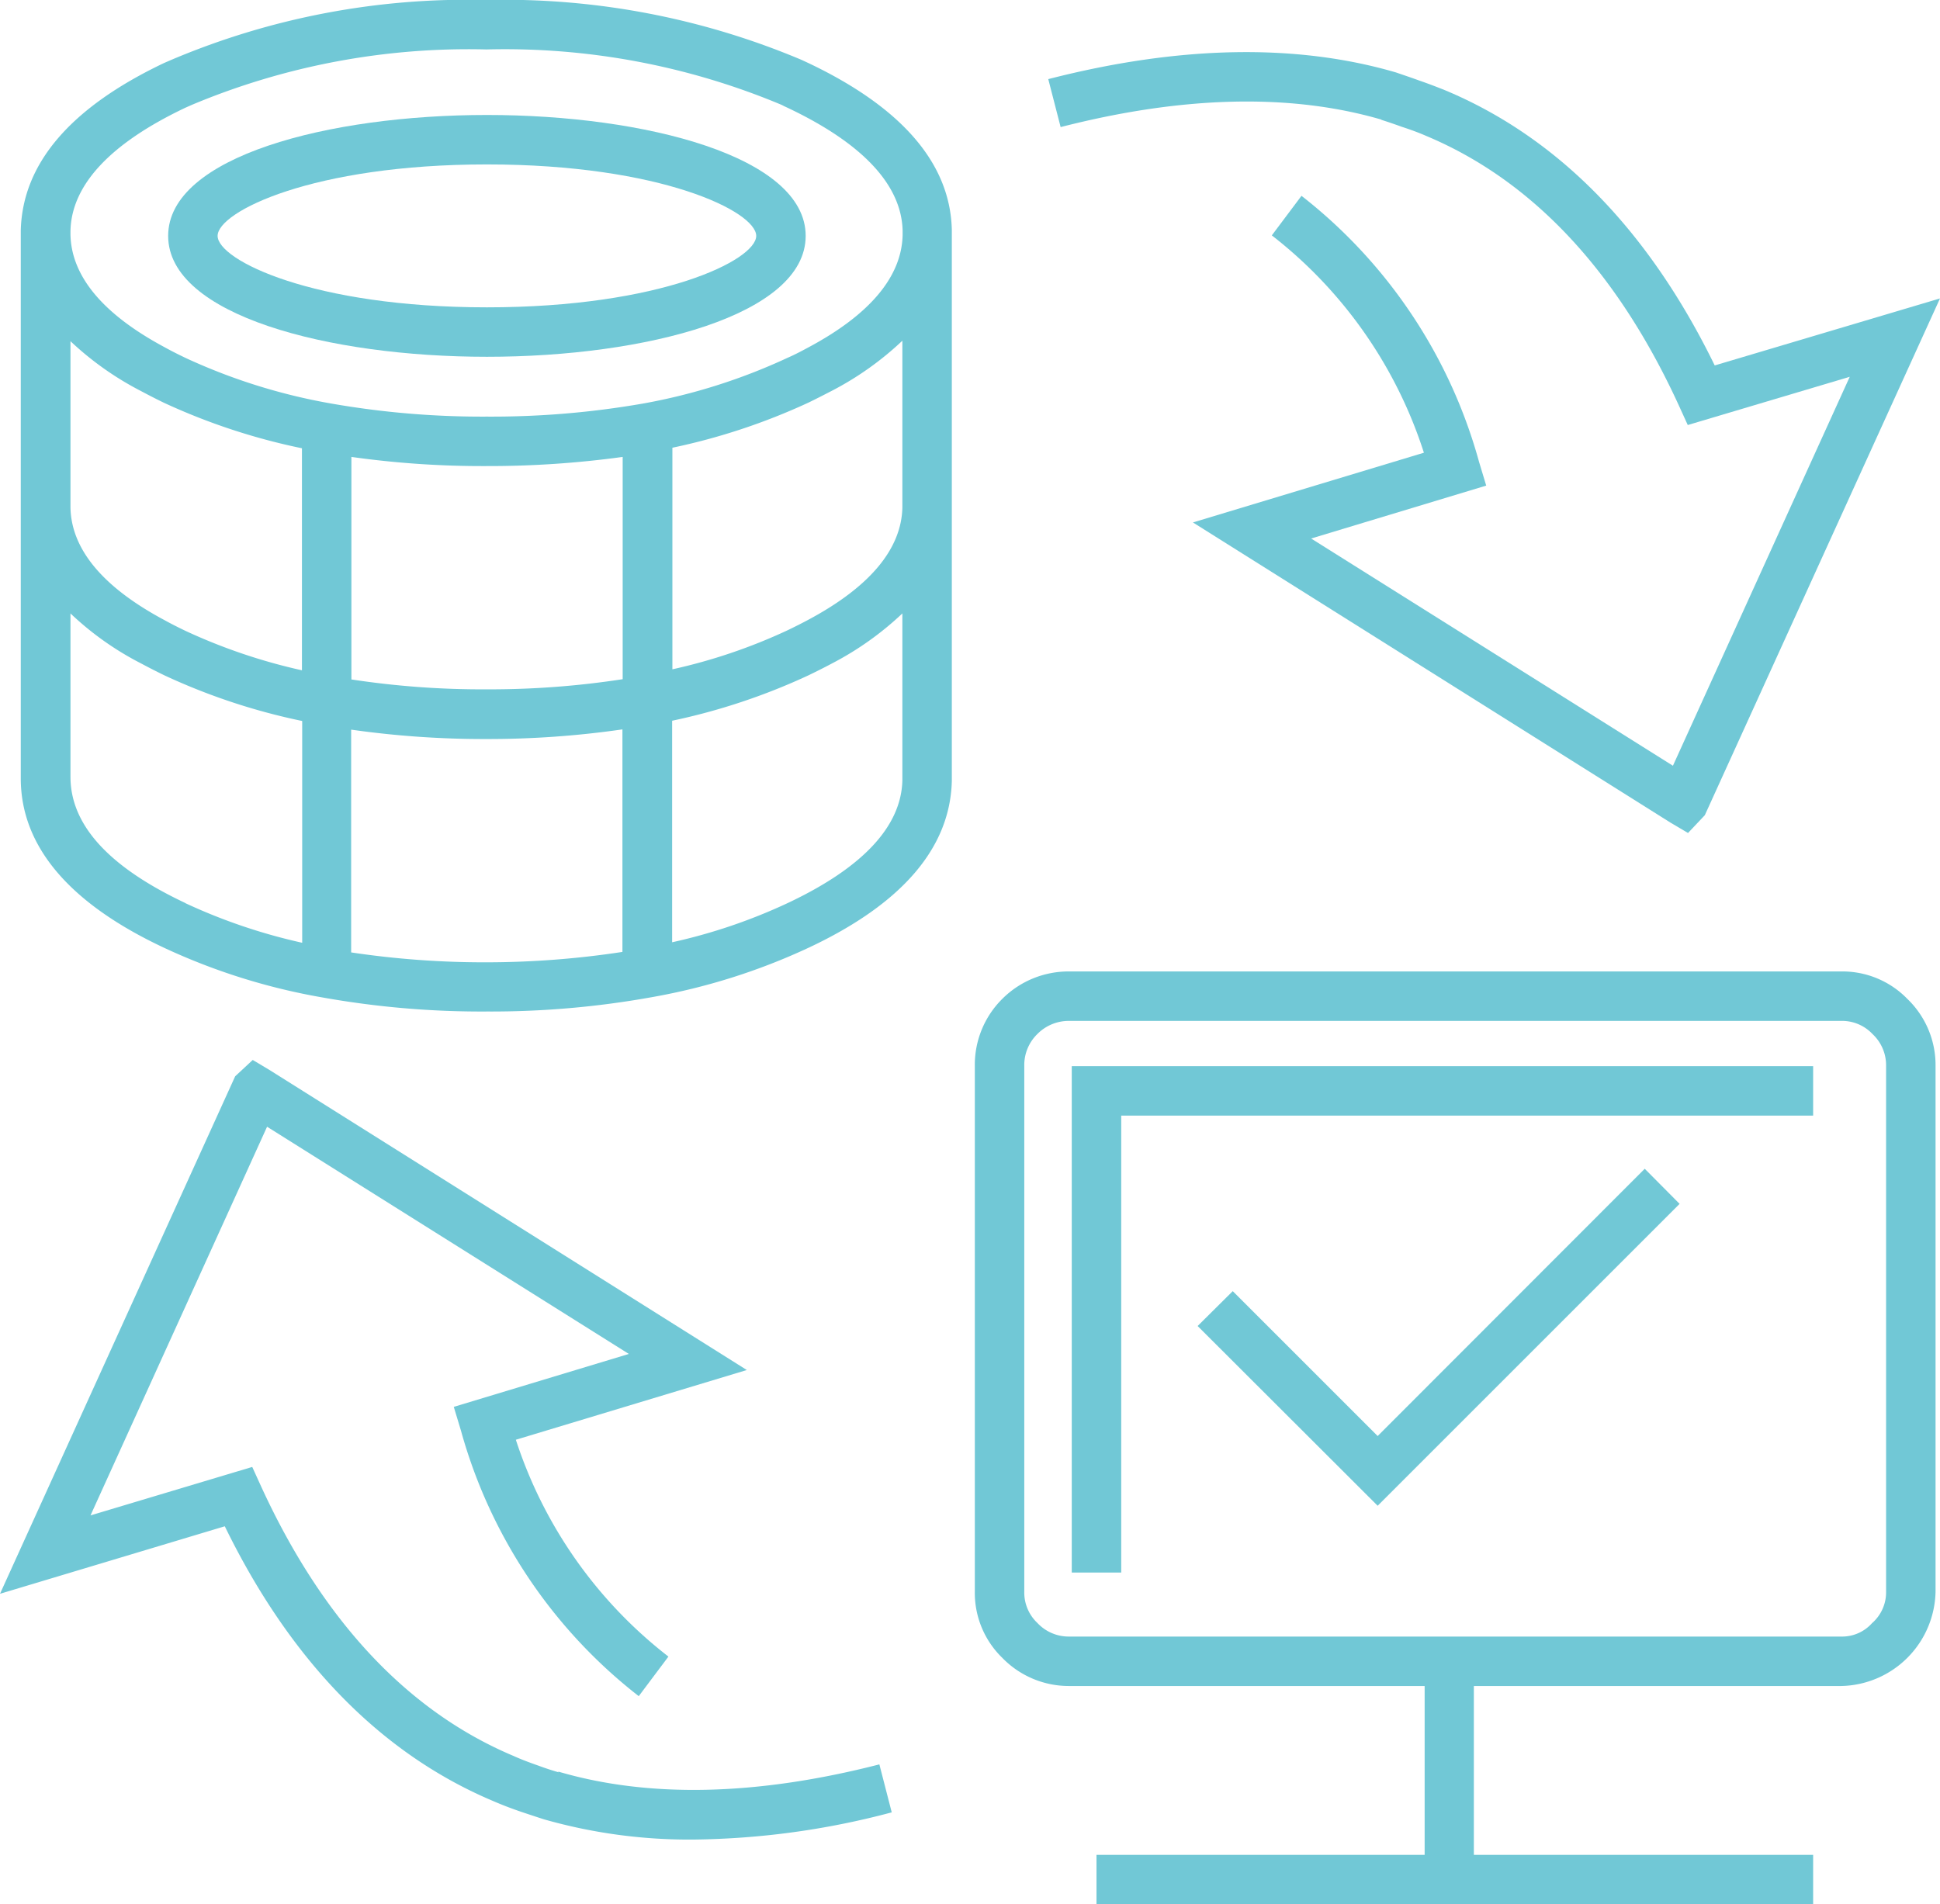 <svg xmlns="http://www.w3.org/2000/svg" width="78.45" height="77.02" viewBox="0 0 78.45 77.02">
  <g id="GUTS-new-website-icons_Final_Import_Export_Data_blue" data-name="GUTS-new-website-icons_Final_Import Export Data_blue" transform="translate(-10.26 -11.95)">
    <path id="Path_1002" data-name="Path 1002" d="M84.71,51.24H53.5a3.788,3.788,0,0,0-2.7,1.1l-.02.02a3.754,3.754,0,0,0-1.1,2.7V76.32A3.662,3.662,0,0,0,50.79,79a3.752,3.752,0,0,0,2.71,1.14H67.87v6.83H54.6v2H83.58v-2H69.86V80.14H84.71a3.895,3.895,0,0,0,3.82-3.82V55.06a3.712,3.712,0,0,0-1.14-2.71,3.662,3.662,0,0,0-2.68-1.11Zm1.82,25.08a1.656,1.656,0,0,1-.57,1.28,1.623,1.623,0,0,1-1.25.54H53.5a1.732,1.732,0,0,1-1.29-.55,1.692,1.692,0,0,1-.53-1.27V55.06a1.751,1.751,0,0,1,.53-1.29,1.783,1.783,0,0,1,1.29-.53H84.71a1.692,1.692,0,0,1,1.27.53,1.727,1.727,0,0,1,.55,1.29Z" fill="#71c8d6"/>
    <path id="Path_1003" data-name="Path 1003" d="M76.77,59.22,65.97,70.03l-5.86-5.86-1.42,1.41,7.28,7.27L78.18,60.64Z" fill="#71c8d6"/>
    <path id="Path_1004" data-name="Path 1004" d="M66.1,16.79c.28.09.55.18.85.29.34.11.67.23.99.37,4.29,1.8,7.72,5.47,10.21,10.9l.36.79,6.55-1.95L77.91,42.92,63.28,33.73l7.08-2.14-.29-.96a20.561,20.561,0,0,0-7.18-10.76l-1.2,1.6a18.146,18.146,0,0,1,6.15,8.79L58.5,33.08,77.81,45.22l.71.42.68-.72,9.51-20.9L79.6,26.73c-2.67-5.47-6.33-9.21-10.88-11.12-.37-.15-.74-.29-1.09-.41-.3-.11-.6-.21-.92-.32-4.03-1.18-8.77-1.09-14.06.27l.5,1.94c4.95-1.27,9.32-1.37,12.98-.3Z" fill="#71c8d6"/>
    <path id="Path_1005" data-name="Path 1005" d="M32.85,83.63c-.28-.08-.55-.17-.82-.27-.34-.12-.67-.24-1-.39-4.28-1.8-7.72-5.47-10.21-10.9l-.36-.79-6.54,1.96,7.14-15.72,14.63,9.19-7.08,2.14.29.96a20.538,20.538,0,0,0,7.19,10.74l1.2-1.6a18.213,18.213,0,0,1-6.17-8.77l9.34-2.82L21.15,55.22l-.67-.4-.71.66L10.26,76.41l9.09-2.73c2.67,5.47,6.33,9.21,10.87,11.12.37.16.74.3,1.12.43.3.1.6.2.91.3a21.393,21.393,0,0,0,6.06.82,32.325,32.325,0,0,0,8.01-1.1l-.5-1.94c-4.95,1.27-9.32,1.37-12.99.29Z" fill="#71c8d6"/>
    <path id="Path_1006" data-name="Path 1006" d="M42.95,14.5l-.28-.13a30.921,30.921,0,0,0-12.75-2.42,30.63,30.63,0,0,0-12.73,2.42l-.3.13c-3.78,1.8-5.72,4.06-5.79,6.77V43.43c0,2.74,1.95,5.05,5.79,6.85a25.372,25.372,0,0,0,6.4,2.01,36.606,36.606,0,0,0,6.67.57,36.621,36.621,0,0,0,6.66-.58,25.441,25.441,0,0,0,6.34-2c3.77-1.77,5.72-4.03,5.79-6.74V21.25c-.06-2.68-2.01-4.95-5.8-6.75ZM37.44,50.06V41.1h0a25.559,25.559,0,0,0,5.52-1.84c.33-.16.65-.32.93-.47a12.558,12.558,0,0,0,2.86-2.03v6.76c-.05,1.86-1.61,3.53-4.65,4.96a22.39,22.39,0,0,1-4.66,1.58ZM17.75,48.47c-3.08-1.45-4.64-3.15-4.64-5.1V36.76a12.248,12.248,0,0,0,2.85,2.02c.3.16.61.32.94.48a25.385,25.385,0,0,0,5.58,1.85h0v8.97a22.968,22.968,0,0,1-4.72-1.6ZM13.11,21.29c.04-1.86,1.61-3.54,4.64-4.98l.27-.12a28.9,28.9,0,0,1,11.91-2.24,28.934,28.934,0,0,1,11.91,2.23,1.289,1.289,0,0,1,.12.06l.15.07c3.04,1.44,4.6,3.12,4.65,4.96v.19c-.04,1.68-1.32,3.21-3.81,4.54-.26.14-.54.29-.84.42a23.784,23.784,0,0,1-5.84,1.85h0a35.618,35.618,0,0,1-6.31.53h-.03a35.353,35.353,0,0,1-6.28-.53h0a23.7,23.7,0,0,1-5.9-1.85c-.29-.14-.57-.28-.84-.43-2.48-1.33-3.76-2.86-3.8-4.54h0v-.17Zm10.36,7.97Zm12.97,0ZM29.93,39.83a35.039,35.039,0,0,1-5.46-.4v-9a37.89,37.89,0,0,0,5.46.37h.03a39.78,39.78,0,0,0,5.48-.37v8.99a35.377,35.377,0,0,1-5.51.41Zm7.51-9.77a25.549,25.549,0,0,0,5.52-1.83c.33-.16.64-.32.93-.47a12.558,12.558,0,0,0,2.86-2.03v6.75c-.04,1.68-1.32,3.21-3.81,4.54-.26.14-.54.28-.83.42a22.39,22.39,0,0,1-4.66,1.58V30.05Zm10.31-8.59ZM13.1,25.74a12.465,12.465,0,0,0,2.85,2.02c.3.16.61.32.94.48a25.551,25.551,0,0,0,5.58,1.84v8.98a22.968,22.968,0,0,1-4.72-1.6c-.29-.14-.57-.28-.84-.43-2.49-1.33-3.76-2.86-3.8-4.54h0V25.74ZM24.46,41.46a38.173,38.173,0,0,0,5.49.38,38.093,38.093,0,0,0,5.48-.39v9a36.6,36.6,0,0,1-5.51.42,36.3,36.3,0,0,1-5.46-.4v-9ZM12.1,21.49ZM36.43,51.31Z" fill="#71c8d6"/>
    <path id="Path_1007" data-name="Path 1007" d="M53.6,75.55h2V57.07H83.58v-2H53.6Z" fill="#71c8d6"/>
    <path id="Path_1008" data-name="Path 1008" d="M29.95,26.38c6.41,0,12.89-1.68,12.89-4.89S36.35,16.6,29.95,16.6s-12.89,1.68-12.89,4.89S23.55,26.38,29.95,26.38Zm0-7.78c7.05,0,10.89,1.91,10.89,2.89s-3.85,2.89-10.89,2.89-10.89-1.91-10.89-2.89S22.91,18.6,29.95,18.6Z" fill="#71c8d6"/>
  </g>
</svg>
